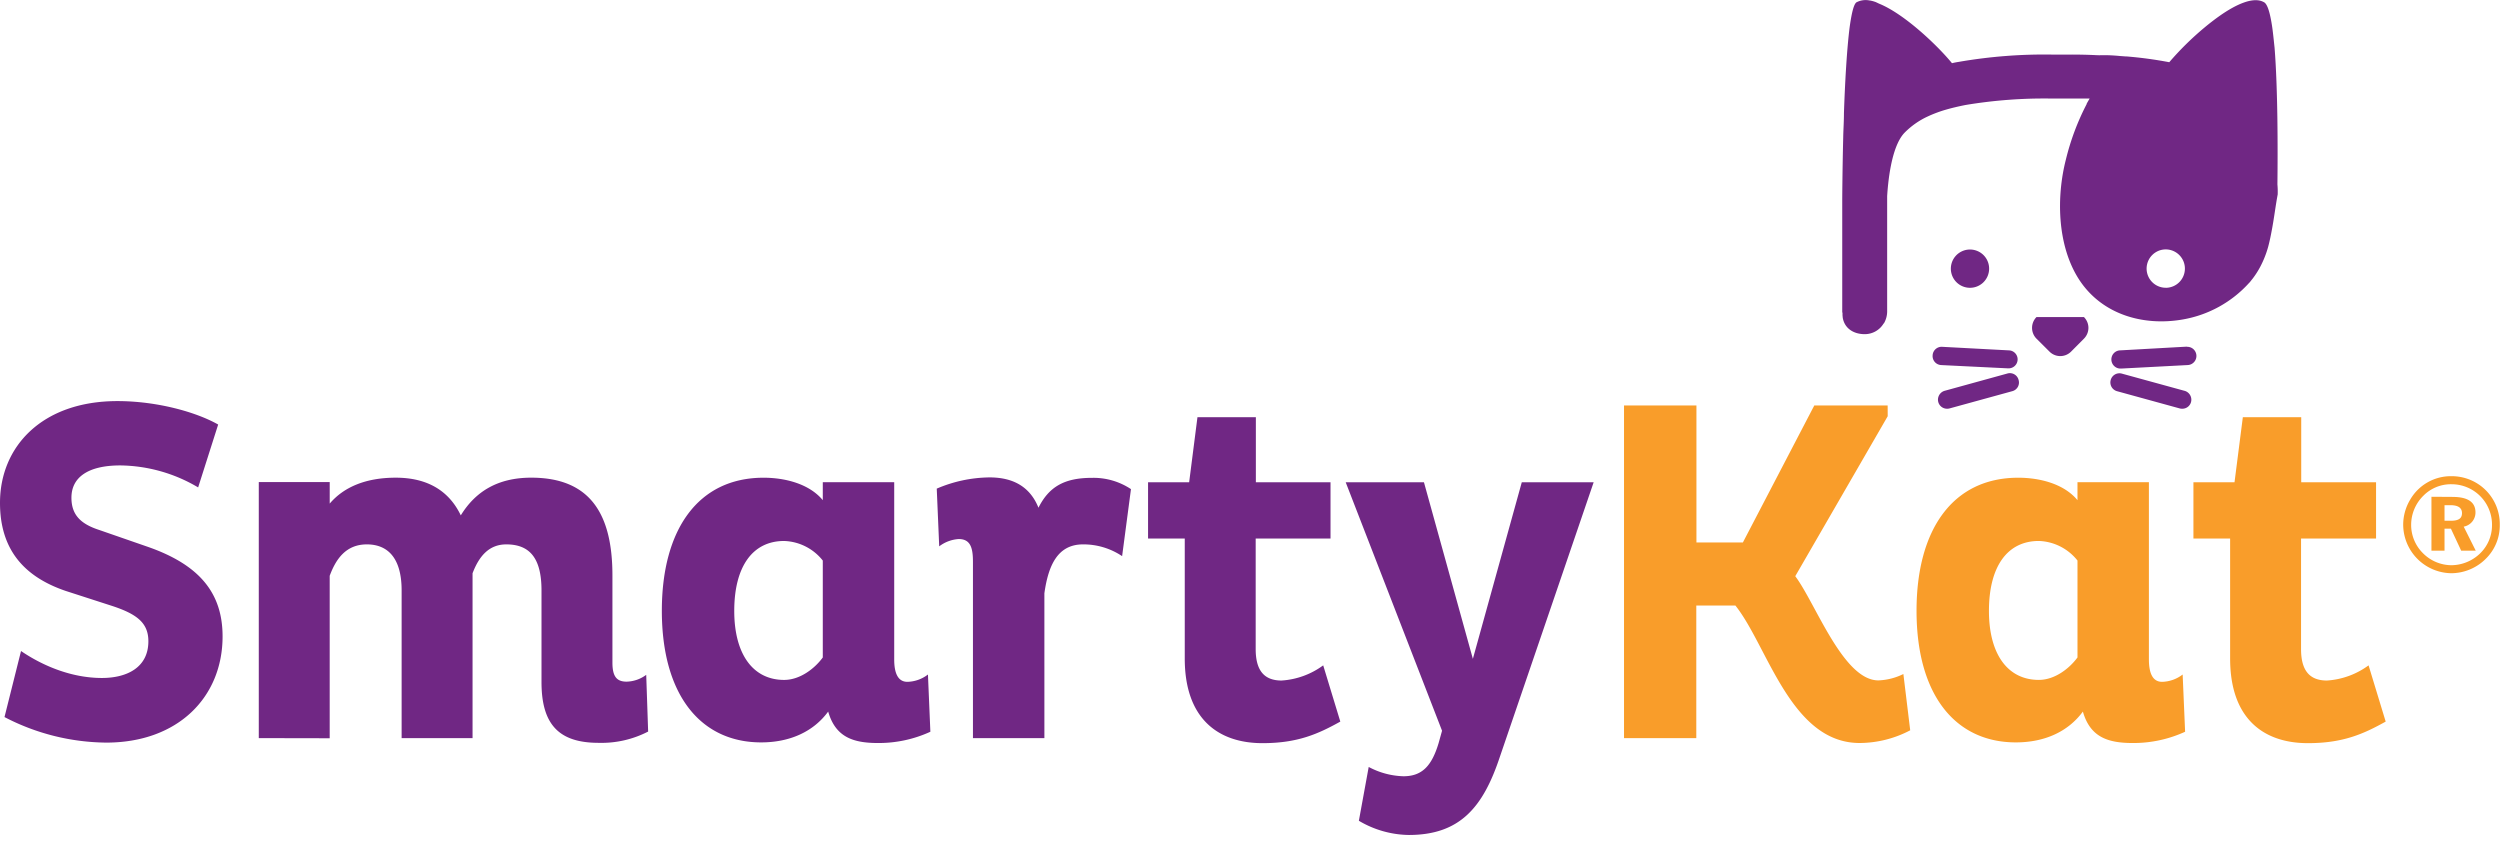 <svg fill="none" viewBox="0 0 183 62" height="62" width="183" xmlns="http://www.w3.org/2000/svg"><g clip-path="url(#sk-a)"><path fill="#702784" d="M1.539 47.655c1.575 1.075 3.69 1.973 5.918 1.973 1.862 0 3.404-.786 3.404-2.684 0-1.315-.79-1.972-2.614-2.577l-3.44-1.112C1.644 42.177 0 40.115 0 36.807c0-4.12 3.081-7.447 8.595-7.447 2.864 0 5.728.785 7.375 1.716l-1.466 4.603a11.4 11.4 0 0 0-5.695-1.61c-2.4 0-3.58.894-3.58 2.363 0 1.29.716 1.934 2.041 2.364l3.508 1.217c3.795 1.315 5.515 3.367 5.515 6.576 0 4.403-3.223 7.77-8.523 7.77a16.381 16.381 0 0 1-7.441-1.87l1.21-4.834ZM18.943 54.03V35.288h5.192v1.575c1.036-1.216 2.65-1.897 4.833-1.897 2.328 0 3.903.966 4.762 2.759 1.075-1.756 2.722-2.76 5.155-2.76 4.298 0 5.945 2.631 5.945 7.162v6.376c0 1.039.329 1.394 1.04 1.394a2.496 2.496 0 0 0 1.433-.5l.141 4.153a7.45 7.45 0 0 1-3.617.826c-2.864 0-4.189-1.29-4.189-4.443v-6.717c0-2.4-.894-3.367-2.578-3.367-1.289 0-2.005.897-2.469 2.114V54.03h-5.192V43.216c0-2.4-1.039-3.367-2.545-3.367s-2.256 1.039-2.72 2.301v11.89l-5.191-.01ZM65.456 48.266c0 .967.25 1.644.967 1.644a2.558 2.558 0 0 0 1.503-.536l.177 4.19a9.065 9.065 0 0 1-3.83.825c-1.825 0-3.114-.431-3.65-2.302-1.075 1.466-2.795 2.256-4.906 2.256-4.406 0-7.27-3.44-7.27-9.635 0-5.941 2.65-9.739 7.448-9.739 1.538 0 3.33.43 4.333 1.644v-1.315h5.228v12.968ZM57.397 39.6c-2.324 0-3.65 1.897-3.65 5.12 0 3.153 1.362 5.05 3.65 5.05 1.184 0 2.26-.858 2.831-1.644v-7.093a3.764 3.764 0 0 0-2.83-1.433ZM82.14 40.71a5.08 5.08 0 0 0-2.864-.861c-1.86 0-2.541 1.542-2.827 3.58V54.03H71.22V41.138c0-.967-.142-1.68-1.04-1.68a2.63 2.63 0 0 0-1.43.535l-.18-4.225a10.01 10.01 0 0 1 3.866-.822c1.72 0 2.96.677 3.58 2.22.754-1.506 1.865-2.187 3.904-2.187a4.952 4.952 0 0 1 2.867.825l-.648 4.906ZM91.916 47.513c0 1.611.657 2.302 1.897 2.302a5.755 5.755 0 0 0 3.045-1.111l1.253 4.116c-1.612.898-3.114 1.579-5.692 1.579-3.288 0-5.695-1.829-5.695-6.195V39.42h-2.686v-4.12h3.008l.608-4.761h4.275v4.761h5.465v4.12h-5.478v8.092ZM100.189 56.141a5.718 5.718 0 0 0 2.542.681c1.361 0 2.074-.753 2.577-2.433l.25-.898-7.053-18.19h5.728l3.581 12.926 3.581-12.926h5.261l-6.876 20.127c-1.216 3.65-2.9 5.692-6.658 5.692a7.338 7.338 0 0 1-3.653-1.04l.72-3.939Z"></path><path fill="#F99D2A" d="m138.18 30.468-6.767 11.709c1.502 2.005 3.508 7.628 6.086 7.628a4.477 4.477 0 0 0 1.828-.467l.5 4.12a8.014 8.014 0 0 1-3.699.93c-5.047 0-6.731-7.092-9.095-10.061h-2.864v9.703h-5.291V29.678h5.301v10.03h3.4l5.228-10.03h5.369l.004.79ZM157.3 48.266c0 .967.25 1.644.967 1.644a2.56 2.56 0 0 0 1.503-.536l.18 4.19a9.06 9.06 0 0 1-3.83.825c-1.828 0-3.117-.431-3.653-2.302-1.076 1.466-2.795 2.256-4.906 2.256-4.406 0-7.27-3.44-7.27-9.635 0-5.941 2.65-9.739 7.447-9.739 1.542 0 3.331.43 4.334 1.644v-1.315h5.228v12.968Zm-8.056-8.667c-2.328 0-3.653 1.897-3.653 5.12 0 3.153 1.361 5.05 3.653 5.05 1.181 0 2.256-.858 2.828-1.644v-7.093a3.768 3.768 0 0 0-2.828-1.433ZM168.437 47.513c0 1.611.658 2.302 1.897 2.302a5.756 5.756 0 0 0 3.045-1.111l1.253 4.116c-1.611.898-3.114 1.579-5.692 1.579-3.288 0-5.695-1.829-5.695-6.195V39.42h-2.686v-4.12h3.008l.609-4.761h4.274v4.761h5.478v4.12h-5.491v8.092ZM181.997 35.923a3.508 3.508 0 0 1 .987 2.492 3.424 3.424 0 0 1-1.046 2.509 3.594 3.594 0 0 1-2.509 1.036 3.571 3.571 0 0 1-3.515-3.545c.001-.651.179-1.29.516-1.848a3.438 3.438 0 0 1 3.019-1.71 3.528 3.528 0 0 1 2.548 1.066Zm-4.603.361a3.001 3.001 0 0 0-.898 2.121 2.909 2.909 0 0 0 .848 2.072 2.965 2.965 0 0 0 2.101.897 3.058 3.058 0 0 0 2.102-.868 2.86 2.86 0 0 0 .868-2.042 2.96 2.96 0 0 0-2.96-3.018 2.835 2.835 0 0 0-2.061.838Zm2.13.09c1.122 0 1.681.38 1.681 1.133a1.05 1.05 0 0 1-.862 1.043l.881 1.759h-1.065l-.753-1.611h-.467v1.611h-.957v-3.946l1.542.01Zm-.585 1.745h.467c.549 0 .812-.164.812-.556 0-.39-.283-.585-.861-.585h-.418v1.141Z"></path><path fill="#702784" d="M149.07 23.21a1.125 1.125 0 0 0 0 1.579l.954.95a1.116 1.116 0 0 0 1.578 0l.944-.95a1.124 1.124 0 0 0 .327-.79 1.118 1.118 0 0 0-.327-.788h-3.476ZM145.604 19.663a1.396 1.396 0 0 0-.866-1.292 1.401 1.401 0 1 0 .866 1.292ZM146.979 26.963h.039a.658.658 0 0 0 .027-1.316l-4.877-.26a.654.654 0 0 0-.483.168.656.656 0 0 0-.217.464.655.655 0 0 0 .377.642c.08.037.166.058.254.062l4.88.24ZM146.929 27.344l-4.58 1.262a.677.677 0 0 0-.467.822.66.66 0 0 0 .658.49.614.614 0 0 0 .174-.023l4.58-1.259a.654.654 0 0 0 .467-.822.65.65 0 0 0-.314-.414.659.659 0 0 0-.518-.056ZM160.082 25.374l-4.883.273a.662.662 0 0 0-.604.428.672.672 0 0 0 .384.86.668.668 0 0 0 .256.044h.033l4.876-.257a.667.667 0 0 0 .569-.954.664.664 0 0 0-.638-.38l.007-.014ZM159.904 28.607l-4.58-1.257a.66.66 0 0 0-.819.464.663.663 0 0 0 .464.822l4.583 1.26a.62.62 0 0 0 .175.022.655.655 0 0 0 .657-.49.674.674 0 0 0-.48-.822Z"></path><path fill="#702784" d="M166.707 13.501c.03-2.63.03-6.98-.207-9.992-.046-.431-.085-.823-.128-1.171a12.76 12.76 0 0 0-.132-.871c-.138-.74-.312-1.224-.539-1.316-.74-.404-1.973.135-3.212 1.003-.372.263-.75.553-1.108.852-.934.776-1.8 1.628-2.591 2.548a29.774 29.774 0 0 0-3.134-.424h-.02a.065.065 0 0 1-.036 0l-.421-.03c-.292-.03-.595-.049-.911-.059h-.503a1.314 1.314 0 0 1-.194 0h-.049a38.011 38.011 0 0 0-2.075-.046h-1.243a36.619 36.619 0 0 0-6.816.533 5.85 5.85 0 0 0-.503.098c-1.046-1.282-3.492-3.616-5.34-4.36l-.233-.111a2.706 2.706 0 0 0-.428-.119.051.051 0 0 1-.026 0 1.445 1.445 0 0 0-.927.115c-.221.08-.385.763-.53 1.79-.207 1.59-.345 4.027-.424 6.335 0 .582-.039 1.158-.053 1.713v.04c-.062 2.545-.072 4.574-.072 4.574v8.22c.002.03.009.06.02.089v.164l.016.174c.128.783.789 1.21 1.608 1.21a1.6 1.6 0 0 0 1.388-.786h.016c.151-.256.233-.547.24-.845v-8.47c.053-.835.263-3.587 1.266-4.636a5.769 5.769 0 0 1 1.687-1.19 9.26 9.26 0 0 1 1.384-.516c.428-.122.888-.23 1.391-.33a35.075 35.075 0 0 1 6.323-.473h2.769c-.076.132-.152.26-.221.391a.045.045 0 0 1 0 .024 18.012 18.012 0 0 0-1.519 4.06c-.697 2.736-.611 6.106.812 8.52 1.644 2.788 4.808 3.696 7.764 3.173a8.49 8.49 0 0 0 4.833-2.667.8.8 0 0 0 .096-.105l.131-.168s.023-.02.023-.026c.213-.276.402-.57.566-.878.252-.475.45-.977.592-1.496.118-.444.203-.885.282-1.315.155-.832.253-1.67.408-2.49a5.913 5.913 0 0 0-.02-.736Zm-8.167 7.563a1.403 1.403 0 0 1-1.381-1.676 1.407 1.407 0 0 1 1.102-1.105 1.405 1.405 0 1 1 .282 2.784l-.003-.003Z"></path></g><defs><clipPath id="sk-a"><path d="M0 0h183v61.12H0z" fill="#fff"></path></clipPath></defs></svg>